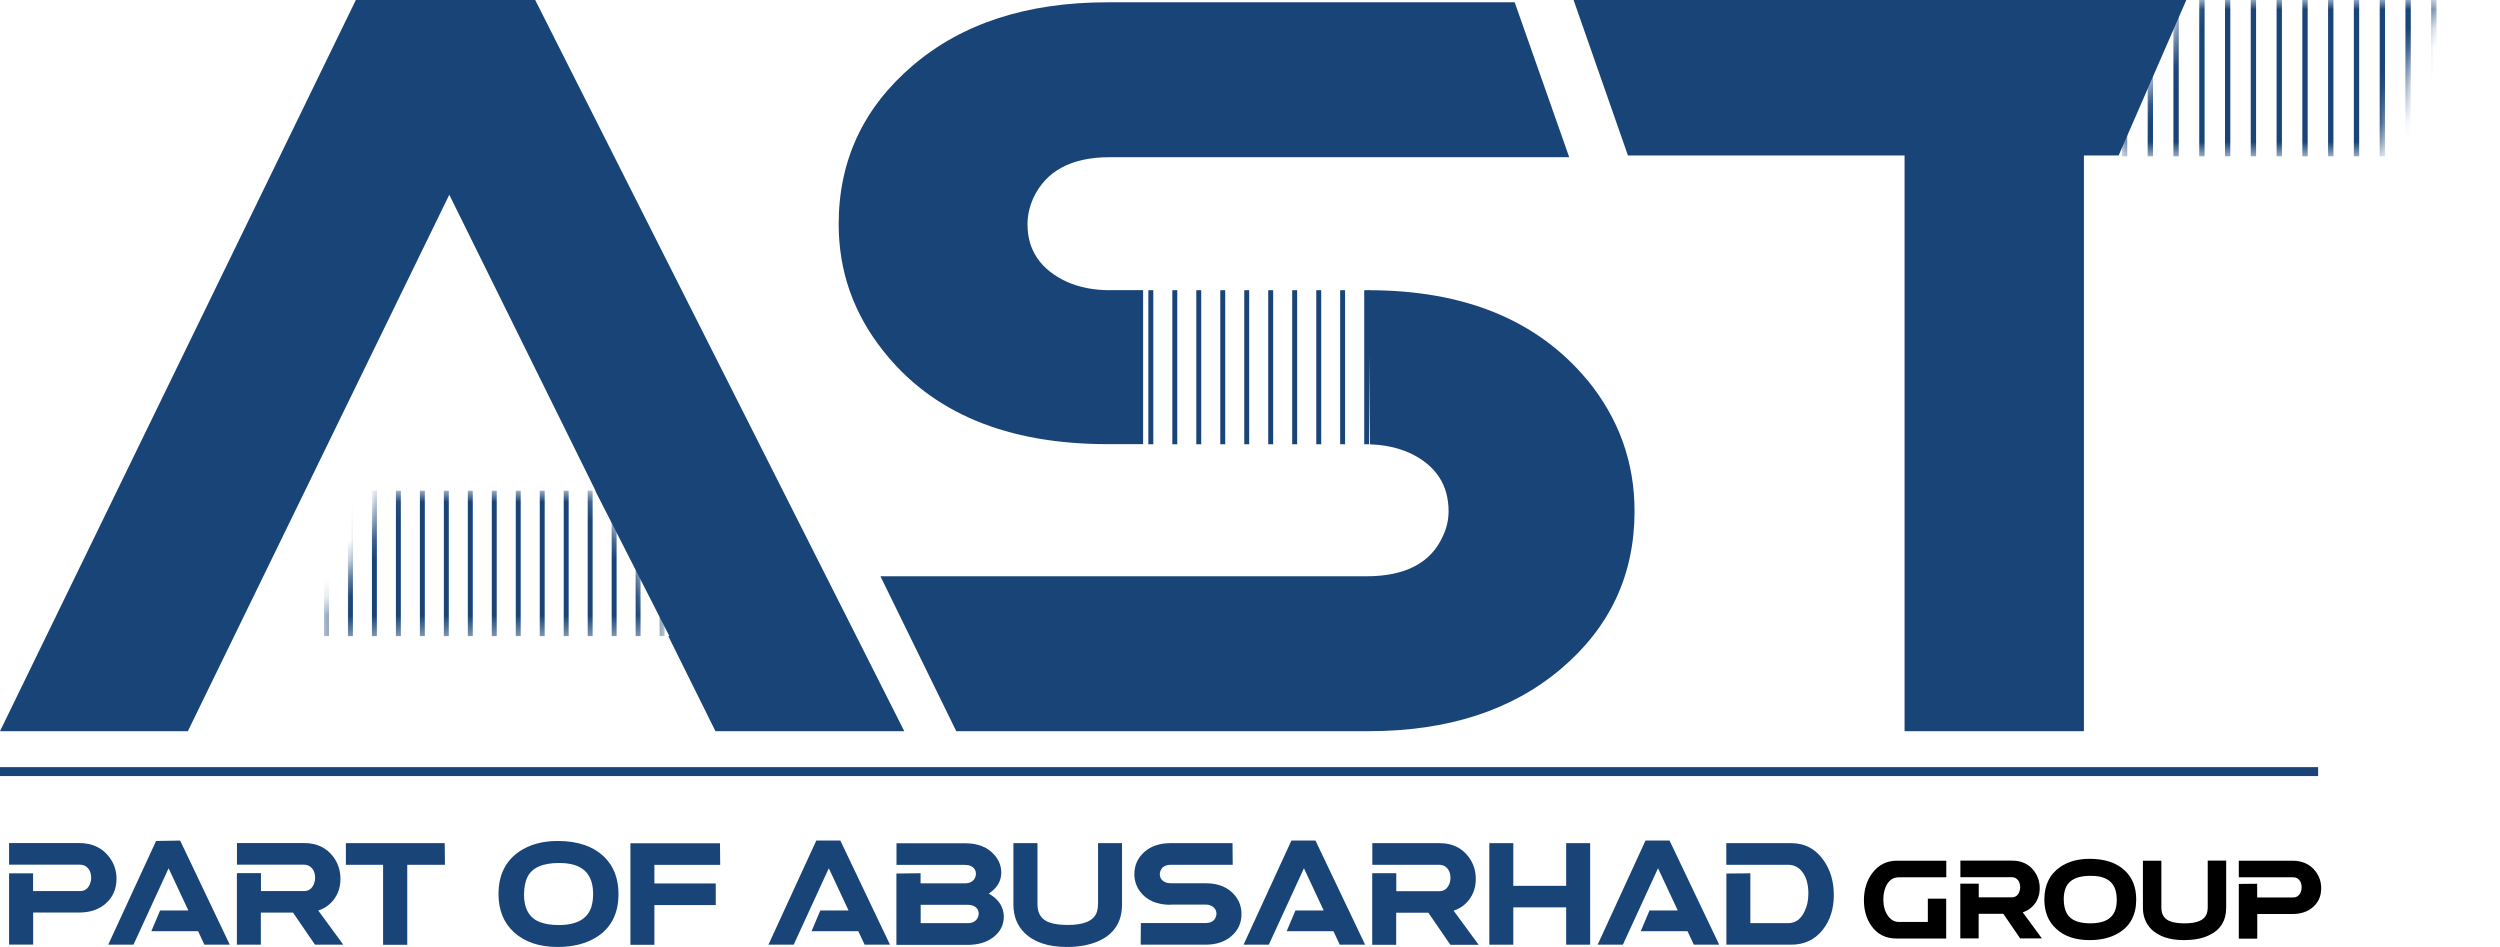 <svg xmlns="http://www.w3.org/2000/svg" width="132" height="50" viewBox="0 0 132 50" fill="none"><g clip-path="url(#clip0_313_513)"><path d="M35.343 33.587L31.431 25.915H31.447L23.722 10.282L9.918 38.607H0L18.789 0H28.259L47.746 38.607H37.776L35.286 33.587H35.343Z" fill="#184478"></path><path d="M85.955 8.207L83.085 0H115.438L111.865 8.207H110.031V38.607H100.561V8.207H85.96H85.955Z" fill="#184478"></path><path d="M122.397 40.504H0V40.976H122.397V40.504Z" fill="#184478"></path><path d="M0.479 46.111H1.745V47.05H4.225C4.475 47.05 4.646 46.924 4.751 46.672C4.792 46.568 4.813 46.463 4.813 46.347C4.813 46.075 4.719 45.876 4.537 45.745C4.443 45.687 4.339 45.656 4.23 45.656H0.479V44.513H4.172C4.855 44.513 5.386 44.754 5.761 45.242C6.022 45.582 6.152 45.97 6.152 46.4C6.152 46.929 5.964 47.364 5.595 47.694C5.235 48.019 4.761 48.182 4.172 48.182H1.75V49.874H0.479V46.101V46.111Z" fill="#184478"></path><path d="M7.991 49.167L8.454 48.071H9.944L8.902 45.844L7.048 49.879H5.714L8.241 44.403L9.512 44.382L12.132 49.879H10.793L10.46 49.167H7.991Z" fill="#184478"></path><path d="M12.512 46.101H13.778V47.05H16.049C16.299 47.05 16.471 46.924 16.575 46.672C16.617 46.568 16.638 46.463 16.638 46.347C16.638 46.075 16.544 45.876 16.361 45.745C16.268 45.687 16.164 45.656 16.054 45.656H12.512V44.513H16.065C16.721 44.513 17.232 44.754 17.596 45.236C17.851 45.577 17.976 45.97 17.976 46.405C17.976 46.924 17.799 47.354 17.45 47.694C17.268 47.872 17.054 47.998 16.804 48.077L18.127 49.88H16.632L15.471 48.187H13.773V49.88H12.507V46.096L12.512 46.101Z" fill="#184478"></path><path d="M18.263 45.661V44.518H23.482L23.493 45.661H21.503V49.885H20.227V45.661H18.263Z" fill="#184478"></path><path d="M32.656 47.207C32.656 48.26 32.249 49.031 31.442 49.513C30.9 49.837 30.233 50 29.442 50C28.473 50 27.702 49.738 27.134 49.219C26.592 48.721 26.321 48.05 26.321 47.207C26.321 46.211 26.686 45.462 27.42 44.959C27.967 44.592 28.639 44.403 29.442 44.403C30.499 44.403 31.312 44.681 31.89 45.231C32.4 45.724 32.656 46.379 32.656 47.202V47.207ZM27.665 47.207C27.665 47.977 27.947 48.47 28.504 48.685C28.77 48.789 29.103 48.842 29.509 48.842C30.462 48.842 31.035 48.512 31.233 47.857C31.285 47.663 31.317 47.448 31.317 47.207C31.317 46.332 30.942 45.807 30.192 45.635C29.988 45.587 29.765 45.566 29.514 45.566C28.65 45.566 28.092 45.813 27.848 46.311C27.733 46.547 27.67 46.85 27.67 47.207H27.665Z" fill="#184478"></path><path d="M34.552 47.778V49.885H33.286V44.524H38.016L38.026 45.666H34.552V46.646H37.792V47.788H34.552V47.778Z" fill="#184478"></path><path d="M42.85 49.167L43.313 48.071H44.803L43.761 45.844L41.907 49.879H40.574L43.1 44.382H44.371L46.991 49.879H45.652L45.319 49.167H42.85Z" fill="#184478"></path><path d="M47.34 46.122L48.606 46.106V46.641H50.945C51.21 46.641 51.393 46.541 51.486 46.337C51.513 46.269 51.528 46.206 51.528 46.143C51.528 45.944 51.434 45.802 51.242 45.718C51.153 45.682 51.054 45.666 50.945 45.666H47.335V44.524H50.955C51.643 44.524 52.169 44.739 52.523 45.163C52.752 45.43 52.867 45.734 52.867 46.075C52.867 46.473 52.69 46.814 52.336 47.086C52.294 47.123 52.252 47.154 52.205 47.181C52.653 47.432 52.914 47.768 52.981 48.187C52.997 48.26 53.002 48.328 53.002 48.391C53.002 48.826 52.825 49.188 52.466 49.471C52.117 49.748 51.658 49.89 51.09 49.89H47.33V46.127L47.34 46.122ZM48.611 47.773V48.742H51.09C51.356 48.742 51.538 48.643 51.632 48.438C51.658 48.37 51.674 48.307 51.674 48.245C51.674 48.051 51.58 47.909 51.387 47.825C51.299 47.788 51.2 47.773 51.09 47.773H48.611Z" fill="#184478"></path><path d="M57.977 47.757V44.518H59.243V47.757C59.243 48.658 58.842 49.298 58.034 49.675C57.565 49.89 56.998 50 56.331 50C55.341 50 54.596 49.748 54.091 49.251C53.7 48.863 53.508 48.365 53.508 47.757V44.518H54.779V47.757C54.779 48.255 55.003 48.58 55.456 48.721C55.69 48.8 56.003 48.837 56.388 48.837C57.227 48.837 57.727 48.622 57.899 48.197C57.946 48.066 57.972 47.919 57.972 47.757H57.977Z" fill="#184478"></path><path d="M61.8 47.773C61.087 47.773 60.555 47.542 60.206 47.086C59.998 46.814 59.894 46.499 59.894 46.153C59.894 45.687 60.071 45.299 60.42 44.985C60.769 44.675 61.233 44.518 61.806 44.518H65.077L65.087 45.661H61.821C61.55 45.661 61.368 45.76 61.279 45.965C61.253 46.028 61.238 46.09 61.238 46.153C61.238 46.347 61.331 46.489 61.519 46.578C61.608 46.62 61.707 46.636 61.821 46.636H63.66C64.342 46.636 64.863 46.856 65.218 47.296C65.441 47.579 65.551 47.898 65.551 48.26C65.551 48.727 65.379 49.114 65.03 49.418C64.681 49.722 64.228 49.879 63.66 49.879H60.227L60.238 48.737H63.644C63.92 48.737 64.103 48.637 64.186 48.438C64.212 48.381 64.228 48.318 64.228 48.255C64.228 48.061 64.139 47.919 63.962 47.83C63.868 47.783 63.764 47.762 63.644 47.762H61.806L61.8 47.773Z" fill="#184478"></path><path d="M67.936 49.167L68.4 48.071H69.89L68.848 45.844L66.994 49.879H65.66L68.186 44.382H69.458L72.078 49.879H70.739L70.406 49.167H67.936Z" fill="#184478"></path><path d="M72.458 46.106H73.724V47.055H75.995C76.245 47.055 76.417 46.929 76.521 46.677C76.563 46.573 76.584 46.468 76.584 46.352C76.584 46.08 76.49 45.881 76.308 45.75C76.214 45.692 76.11 45.661 76 45.661H72.458V44.518H76.011C76.667 44.518 77.177 44.759 77.542 45.242C77.797 45.582 77.922 45.975 77.922 46.41C77.922 46.929 77.745 47.359 77.396 47.699C77.214 47.877 77 48.003 76.75 48.082L78.073 49.885H76.579L75.417 48.192H73.719V49.885H72.453V46.106H72.458Z" fill="#184478"></path><path d="M78.636 44.518H79.902V46.772H82.694V44.518H83.96V49.879H82.694V47.909H79.902V49.879H78.636V44.518Z" fill="#184478"></path><path d="M86.632 49.167L87.095 48.071H88.585L87.543 45.844L85.689 49.879H84.356L86.882 44.382H88.153L90.773 49.879H89.434L89.101 49.167H86.632Z" fill="#184478"></path><path d="M91.153 46.122L92.419 46.111V48.742H94.419C94.805 48.742 95.097 48.527 95.289 48.103C95.42 47.83 95.482 47.516 95.482 47.17C95.482 46.641 95.352 46.232 95.086 45.949C94.904 45.755 94.68 45.661 94.414 45.661H91.148V44.518H94.571C95.295 44.518 95.868 44.822 96.295 45.435C96.649 45.949 96.826 46.552 96.826 47.249C96.826 47.993 96.628 48.606 96.237 49.099C95.821 49.617 95.269 49.879 94.576 49.879H91.153V46.117V46.122Z" fill="#184478"></path><path d="M102.759 47.453V49.555H100.139C99.55 49.555 99.097 49.319 98.779 48.842C98.535 48.475 98.415 48.04 98.415 47.537C98.415 46.981 98.561 46.499 98.852 46.106C99.175 45.671 99.608 45.446 100.144 45.446H102.764V46.321H100.259C99.941 46.321 99.707 46.494 99.561 46.84C99.483 47.029 99.441 47.243 99.441 47.479C99.441 47.878 99.54 48.192 99.733 48.423C99.879 48.59 100.05 48.679 100.259 48.679H101.79V47.448H102.759V47.453Z" fill="black"></path><path d="M103.509 46.657H104.478V47.38H106.218C106.411 47.38 106.541 47.285 106.619 47.091C106.65 47.013 106.666 46.929 106.666 46.845C106.666 46.636 106.593 46.483 106.458 46.384C106.385 46.337 106.307 46.316 106.223 46.316H103.509V45.441H106.234C106.739 45.441 107.13 45.624 107.406 45.996C107.598 46.258 107.697 46.557 107.697 46.892C107.697 47.291 107.562 47.621 107.296 47.877C107.156 48.014 106.994 48.108 106.801 48.171L107.812 49.549H106.666L105.775 48.25H104.473V49.549H103.504V46.651L103.509 46.657Z" fill="black"></path><path d="M112.792 47.5C112.792 48.307 112.479 48.894 111.859 49.266C111.443 49.513 110.937 49.638 110.328 49.638C109.583 49.638 108.994 49.439 108.562 49.036C108.145 48.653 107.942 48.14 107.942 47.495C107.942 46.735 108.223 46.159 108.786 45.771C109.203 45.488 109.718 45.346 110.333 45.346C111.141 45.346 111.766 45.556 112.208 45.98C112.599 46.358 112.792 46.861 112.792 47.49V47.5ZM108.968 47.5C108.968 48.087 109.182 48.47 109.609 48.632C109.812 48.711 110.067 48.753 110.38 48.753C111.109 48.753 111.552 48.501 111.703 47.998C111.745 47.851 111.766 47.684 111.766 47.5C111.766 46.83 111.479 46.426 110.901 46.295C110.745 46.258 110.573 46.243 110.38 46.243C109.718 46.243 109.291 46.431 109.099 46.814C109.01 46.997 108.963 47.228 108.963 47.5H108.968Z" fill="black"></path><path d="M116.568 47.925V45.441H117.542V47.925C117.542 48.616 117.235 49.109 116.615 49.392C116.256 49.56 115.818 49.638 115.313 49.638C114.558 49.638 113.985 49.444 113.594 49.067C113.297 48.768 113.146 48.391 113.146 47.925V45.446H114.12V47.925C114.12 48.307 114.292 48.554 114.641 48.664C114.823 48.721 115.058 48.753 115.355 48.753C115.995 48.753 116.381 48.59 116.511 48.26C116.548 48.16 116.568 48.05 116.568 47.925Z" fill="black"></path><path d="M118.204 46.672L119.178 46.662V47.385H121.08C121.272 47.385 121.402 47.291 121.481 47.097C121.512 47.018 121.527 46.934 121.527 46.85C121.527 46.641 121.455 46.489 121.319 46.389C121.246 46.342 121.168 46.321 121.085 46.321H118.209V45.446H121.043C121.569 45.446 121.975 45.635 122.262 46.007C122.46 46.269 122.559 46.568 122.559 46.898C122.559 47.306 122.418 47.637 122.132 47.888C121.856 48.134 121.491 48.26 121.043 48.26H119.183V49.56H118.209V46.678L118.204 46.672Z" fill="black"></path><path d="M58.592 15.323C57.763 15.323 57.013 15.177 56.346 14.888C54.95 14.244 54.252 13.227 54.252 11.838C54.252 11.388 54.351 10.937 54.549 10.481C55.216 9.03 56.56 8.301 58.586 8.301H82.855L79.975 0.121H58.487C54.231 0.121 50.804 1.232 48.194 3.459C45.584 5.686 44.282 8.479 44.282 11.833C44.282 14.317 45.064 16.544 46.626 18.515C49.215 21.806 53.169 23.451 58.487 23.451H60.357V15.318H58.586L58.592 15.323Z" fill="#184478"></path><path d="M83.808 20.066C81.183 16.906 77.329 15.323 72.244 15.323L72.338 23.462H72.208C73.047 23.467 73.807 23.63 74.49 23.944C75.818 24.588 76.485 25.605 76.485 26.994C76.485 27.445 76.386 27.88 76.188 28.299C75.557 29.719 74.208 30.427 72.151 30.427H46.486L50.491 38.607H72.25C76.438 38.607 79.824 37.512 82.418 35.316C85.012 33.12 86.304 30.348 86.304 26.989C86.304 24.405 85.475 22.099 83.814 20.066H83.808Z" fill="#184478"></path><mask id="mask0_313_513" style="mask-type:luminance" maskUnits="userSpaceOnUse" x="16" y="25" width="20" height="9"><path d="M20.352 25.909L16.945 33.587H35.343L31.447 25.914L20.352 25.909Z" fill="white"></path></mask><g mask="url(#mask0_313_513)"><path d="M19.898 25.909H19.638V33.587H19.898V25.909Z" fill="#184478"></path><path d="M18.633 25.909H18.372V33.587H18.633V25.909Z" fill="#184478"></path><path d="M17.367 25.909H17.106V33.587H17.367V25.909Z" fill="#184478"></path><path d="M21.164 25.909H20.904V33.587H21.164V25.909Z" fill="#184478"></path><path d="M22.43 25.909H22.17V33.587H22.43V25.909Z" fill="#184478"></path><path d="M23.696 25.909H23.436V33.587H23.696V25.909Z" fill="#184478"></path><path d="M24.962 25.909H24.701V33.587H24.962V25.909Z" fill="#184478"></path><path d="M26.227 25.909H25.967V33.587H26.227V25.909Z" fill="#184478"></path><path d="M27.493 25.909H27.233V33.587H27.493V25.909Z" fill="#184478"></path><path d="M28.759 25.909H28.499V33.587H28.759V25.909Z" fill="#184478"></path><path d="M30.025 25.909H29.764V33.587H30.025V25.909Z" fill="#184478"></path><path d="M31.291 25.909H31.03V33.587H31.291V25.909Z" fill="#184478"></path><path d="M32.557 25.909H32.296V33.587H32.557V25.909Z" fill="#184478"></path><path d="M33.822 25.909H33.562V33.587H33.822V25.909Z" fill="#184478"></path><path d="M35.088 25.909H34.828V33.587H35.088V25.909Z" fill="#184478"></path></g><path d="M63.425 15.323H63.165V23.457H63.425V15.323Z" fill="#184478"></path><path d="M62.16 15.323H61.899V23.457H62.16V15.323Z" fill="#184478"></path><path d="M60.894 15.323H60.633V23.457H60.894V15.323Z" fill="#184478"></path><path d="M64.691 15.323H64.431V23.457H64.691V15.323Z" fill="#184478"></path><path d="M65.957 15.323H65.697V23.457H65.957V15.323Z" fill="#184478"></path><path d="M67.223 15.323H66.962V23.457H67.223V15.323Z" fill="#184478"></path><path d="M68.489 15.323H68.228V23.457H68.489V15.323Z" fill="#184478"></path><path d="M69.76 15.323H69.499V23.457H69.76V15.323Z" fill="#184478"></path><path d="M71.02 15.323H70.76V23.457H71.02V15.323Z" fill="#184478"></path><path d="M72.291 15.323H72.031V23.457H72.291V15.323Z" fill="#184478"></path><mask id="mask1_313_513" style="mask-type:luminance" maskUnits="userSpaceOnUse" x="111" y="0" width="18" height="9"><path d="M115.526 0L111.865 8.254H125.32L128.763 0H115.526Z" fill="white"></path></mask><g mask="url(#mask1_313_513)"><path d="M115.037 0H114.756V8.254H115.037V0Z" fill="#184478"></path><path d="M113.677 0H113.396V8.254H113.677V0Z" fill="#184478"></path><path d="M112.318 0H112.036V8.254H112.318V0Z" fill="#184478"></path><path d="M116.402 0H116.12V8.254H116.402V0Z" fill="#184478"></path><path d="M117.761 0H117.48V8.254H117.761V0Z" fill="#184478"></path><path d="M119.121 0H118.839V8.254H119.121V0Z" fill="#184478"></path><path d="M120.485 0H120.204V8.254H120.485V0Z" fill="#184478"></path><path d="M121.845 0H121.564V8.254H121.845V0Z" fill="#184478"></path><path d="M123.205 0H122.923V8.254H123.205V0Z" fill="#184478"></path><path d="M124.564 0H124.283V8.254H124.564V0Z" fill="#184478"></path><path d="M125.929 0H125.648V8.254H125.929V0Z" fill="#184478"></path><path d="M127.289 0H127.007V8.254H127.289V0Z" fill="#184478"></path><path d="M128.648 0H128.367V8.254H128.648V0Z" fill="#184478"></path></g></g><defs><clipPath id="clip0_313_513"><rect width="131.373" height="50" fill="white"></rect></clipPath></defs></svg>